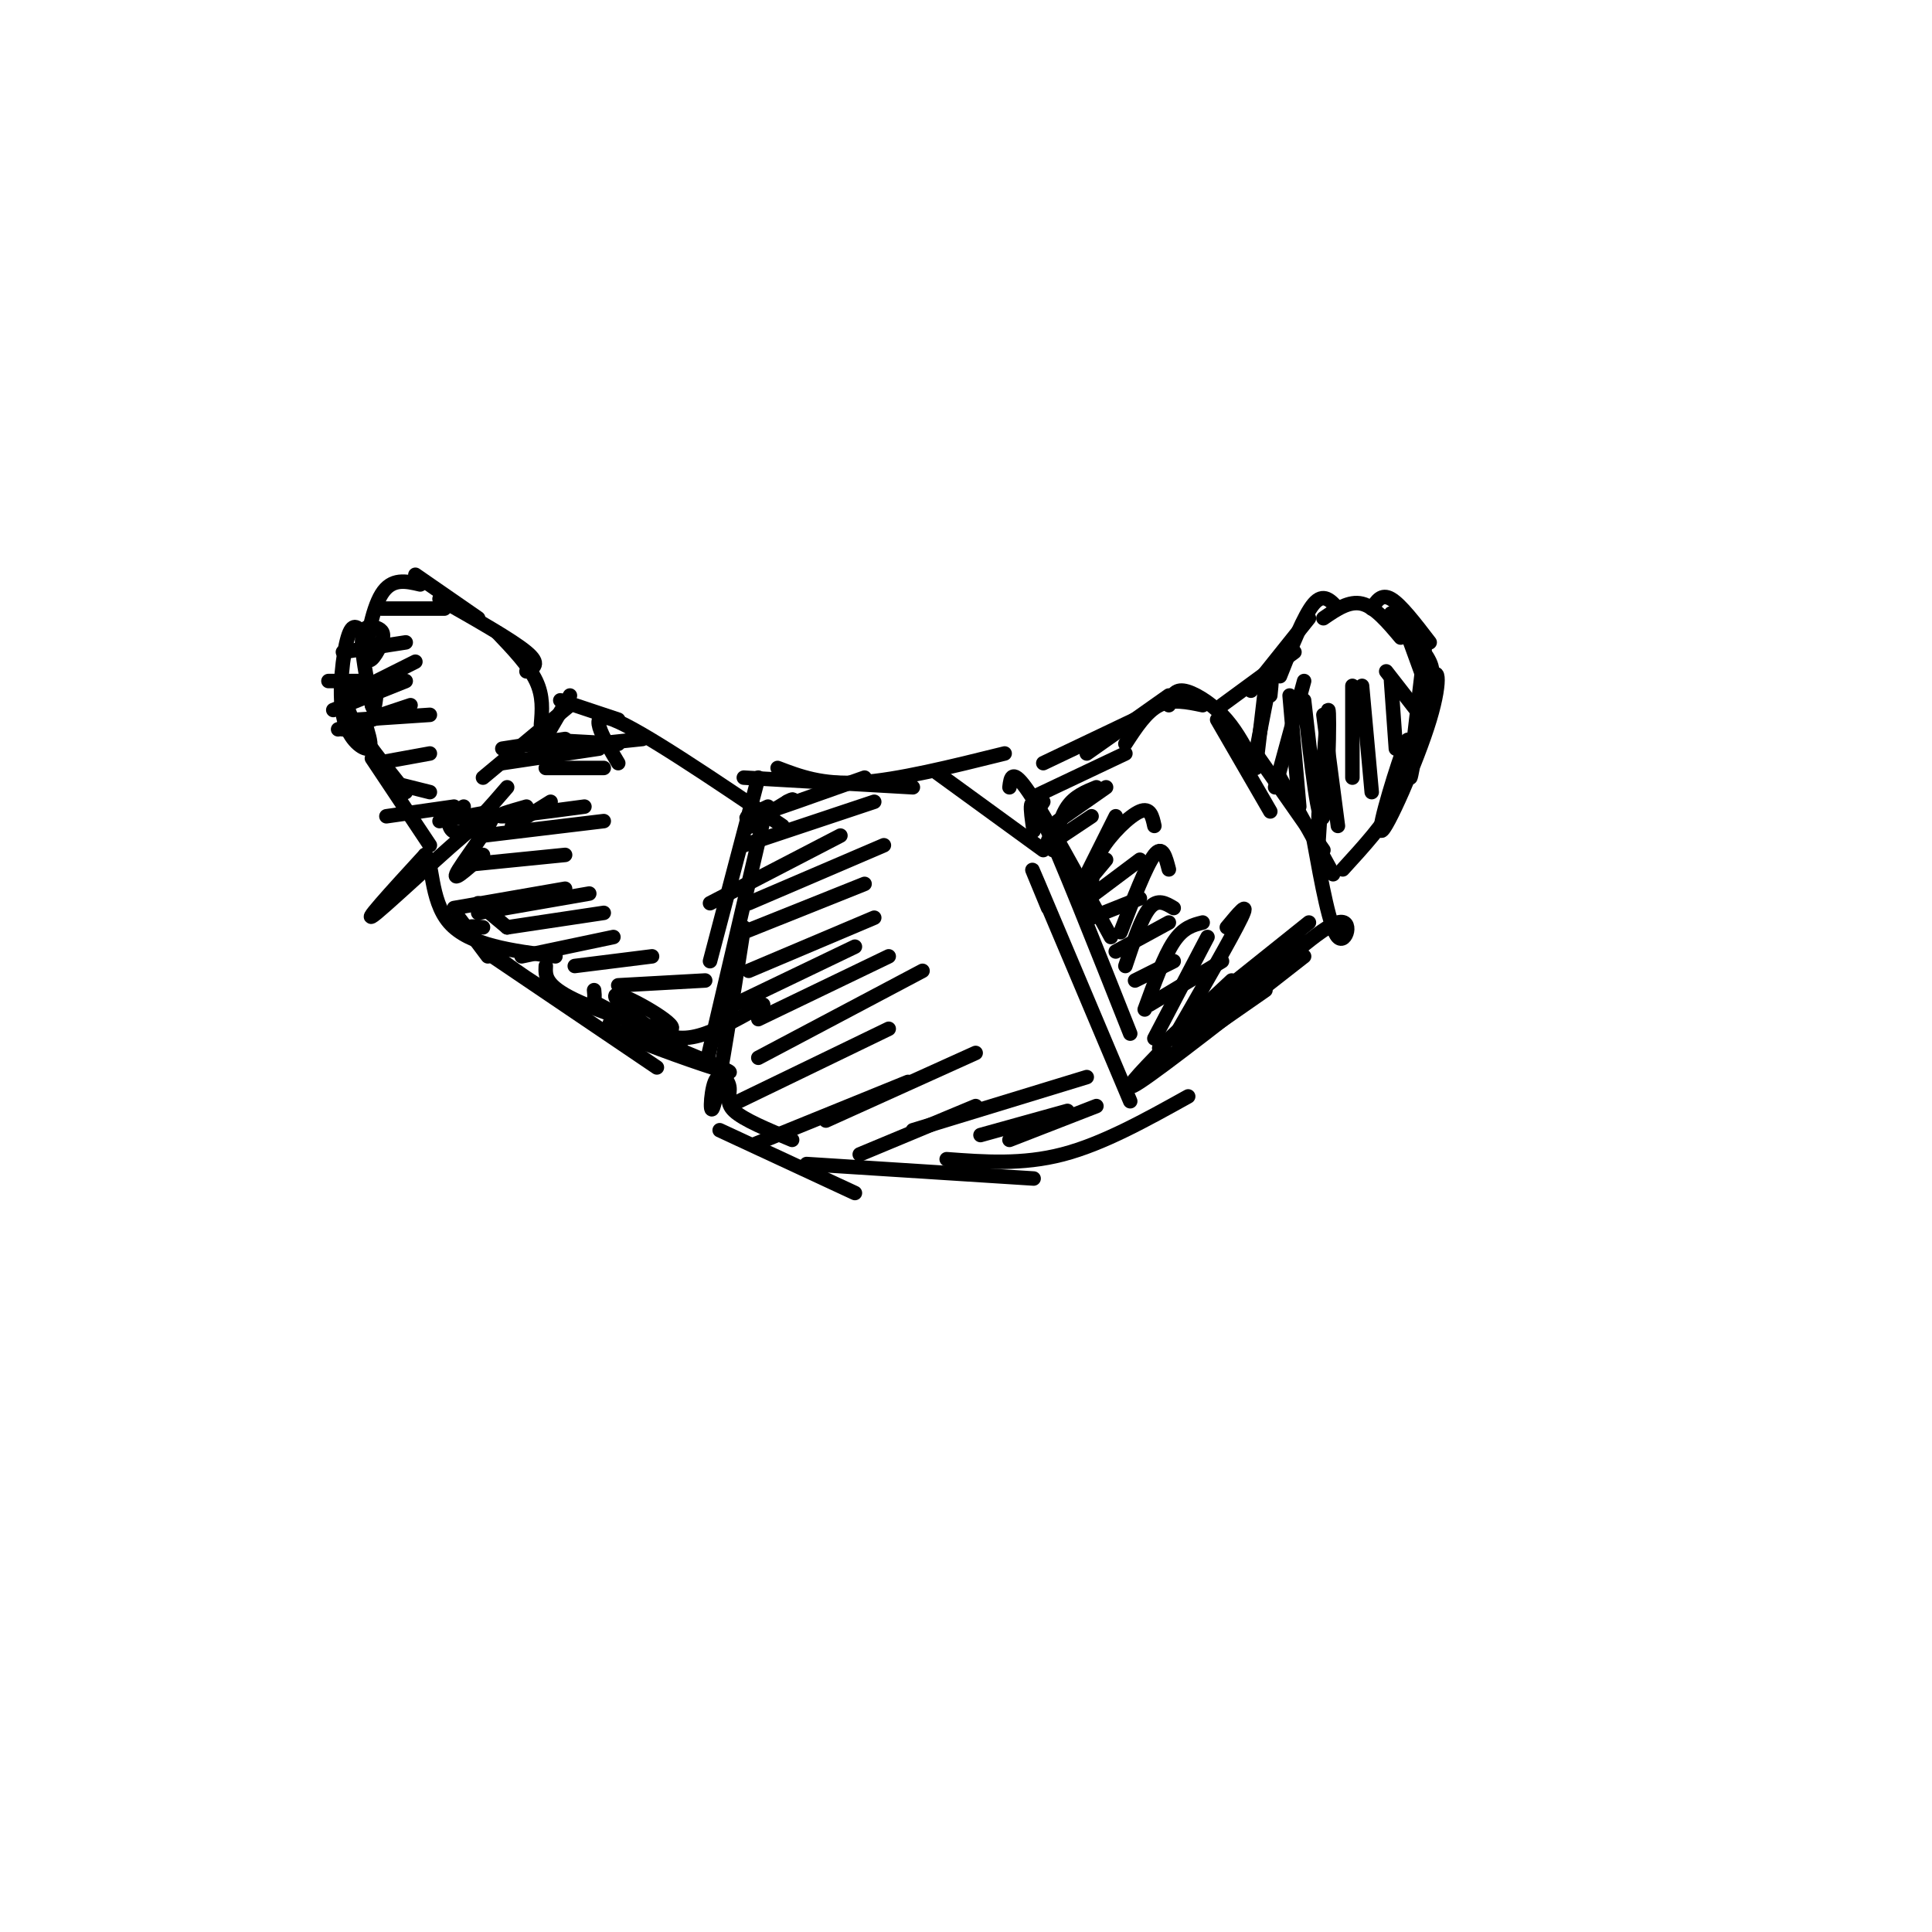 <svg viewBox='0 0 400 400' version='1.1' xmlns='http://www.w3.org/2000/svg' xmlns:xlink='http://www.w3.org/1999/xlink'><g fill='none' stroke='rgb(0,0,0)' stroke-width='3' stroke-linecap='round' stroke-linejoin='round'><path d='M154,161c0.000,0.000 35.000,2.000 35,2'/><path d='M161,159c4.583,1.750 9.167,3.500 17,3c7.833,-0.500 18.917,-3.250 30,-6'/><path d='M194,160c0.000,0.000 22.000,16.000 22,16'/><path d='M209,163c0.250,-2.083 0.500,-4.167 4,1c3.500,5.167 10.250,17.583 17,30'/><path d='M214,172c-0.667,-4.500 -1.333,-9.000 2,-2c3.333,7.000 10.667,25.500 18,44'/><path d='M217,188c-2.417,-5.833 -4.833,-11.667 -2,-5c2.833,6.667 10.917,25.833 19,45'/><path d='M157,161c0.000,0.000 -10.000,38.000 -10,38'/><path d='M158,170c-4.667,19.917 -9.333,39.833 -11,47c-1.667,7.167 -0.333,1.583 1,-4'/><path d='M154,192c-2.434,15.668 -4.868,31.337 -6,36c-1.132,4.663 -0.963,-1.678 0,-4c0.963,-2.322 2.721,-0.625 3,1c0.279,1.625 -0.920,3.179 1,5c1.920,1.821 6.960,3.911 12,6'/><path d='M149,234c0.000,0.000 28.000,13.000 28,13'/><path d='M167,241c0.000,0.000 47.000,3.000 47,3'/><path d='M196,240c7.833,0.583 15.667,1.167 24,-1c8.333,-2.167 17.167,-7.083 26,-12'/><path d='M214,165c0.000,0.000 19.000,-9.000 19,-9'/><path d='M216,158c0.000,0.000 21.000,-10.000 21,-10'/><path d='M225,156c0.000,0.000 17.000,-12.000 17,-12'/><path d='M233,154c2.167,-3.333 4.333,-6.667 7,-8c2.667,-1.333 5.833,-0.667 9,0'/><path d='M242,146c0.511,-1.622 1.022,-3.244 3,-3c1.978,0.244 5.422,2.356 8,5c2.578,2.644 4.289,5.822 6,9'/><path d='M252,149c0.000,0.000 11.000,19.000 11,19'/><path d='M260,156c0.000,0.000 14.000,20.000 14,20'/><path d='M265,161c0.000,0.000 11.000,20.000 11,20'/><path d='M272,174c1.667,9.133 3.333,18.267 5,20c1.667,1.733 3.333,-3.933 0,-3c-3.333,0.933 -11.667,8.467 -20,16'/><path d='M270,198c-14.583,11.417 -29.167,22.833 -34,26c-4.833,3.167 0.083,-1.917 5,-7'/><path d='M262,205c0.000,0.000 -23.000,16.000 -23,16'/><path d='M128,158c-3.333,-5.583 -6.667,-11.167 -1,-9c5.667,2.167 20.333,12.083 35,22'/><path d='M128,149c0.000,0.000 -12.000,-4.000 -12,-4'/><path d='M118,144c0.000,0.000 -7.000,12.000 -7,12'/><path d='M118,146c0.000,0.000 -18.000,15.000 -18,15'/><path d='M105,163c-3.400,3.956 -6.800,7.911 -9,9c-2.200,1.089 -3.200,-0.689 -3,-2c0.200,-1.311 1.600,-2.156 3,-3'/><path d='M99,187c0.000,0.000 6.000,5.000 6,5'/><path d='M95,190c0.000,0.000 6.000,8.000 6,8'/><path d='M100,177c-3.536,3.179 -7.071,6.357 -5,3c2.071,-3.357 9.750,-13.250 6,-11c-3.750,2.250 -18.929,16.643 -23,20c-4.071,3.357 2.964,-4.321 10,-12'/><path d='M88,177c1.689,0.933 0.911,9.267 5,14c4.089,4.733 13.044,5.867 22,7'/><path d='M100,192c-2.280,-0.292 -4.560,-0.583 -2,2c2.560,2.583 9.958,8.042 15,11c5.042,2.958 7.726,3.417 9,3c1.274,-0.417 1.137,-1.708 1,-3'/><path d='M113,200c-0.101,2.015 -0.203,4.029 6,7c6.203,2.971 18.709,6.898 20,6c1.291,-0.898 -8.633,-6.622 -11,-7c-2.367,-0.378 2.824,4.591 7,7c4.176,2.409 7.336,2.260 11,1c3.664,-1.260 7.832,-3.630 12,-6'/><path d='M130,208c-1.000,1.077 -2.000,2.155 -3,3c-1.000,0.845 -2.000,1.458 4,4c6.000,2.542 19.000,7.012 20,7c1.000,-0.012 -10.000,-4.506 -21,-9'/><path d='M253,146c0.000,0.000 15.000,-11.000 15,-11'/><path d='M259,143c0.000,0.000 12.000,-15.000 12,-15'/><path d='M265,140c2.500,-6.333 5.000,-12.667 7,-15c2.000,-2.333 3.500,-0.667 5,1'/><path d='M274,128c2.667,-1.833 5.333,-3.667 8,-3c2.667,0.667 5.333,3.833 8,7'/><path d='M284,126c1.000,-1.583 2.000,-3.167 4,-2c2.000,1.167 5.000,5.083 8,9'/><path d='M288,127c3.417,3.750 6.833,7.500 8,10c1.167,2.500 0.083,3.750 -1,5'/><path d='M295,134c-1.628,13.545 -3.256,27.091 -3,27c0.256,-0.091 2.397,-13.817 4,-19c1.603,-5.183 2.667,-1.822 0,7c-2.667,8.822 -9.064,23.106 -10,23c-0.936,-0.106 3.590,-14.602 5,-18c1.410,-3.398 -0.295,4.301 -2,12'/><path d='M289,166c-2.167,4.333 -6.583,9.167 -11,14'/><path d='M102,198c0.000,0.000 34.000,23.000 34,23'/><path d='M124,208c0.000,0.000 17.000,9.000 17,9'/><path d='M112,150c0.250,-2.917 0.500,-5.833 -1,-9c-1.500,-3.167 -4.750,-6.583 -8,-10'/><path d='M109,139c1.500,-0.750 3.000,-1.500 0,-4c-3.000,-2.500 -10.500,-6.750 -18,-11'/><path d='M99,128c0.000,0.000 -13.000,-9.000 -13,-9'/><path d='M87,121c-2.950,-0.695 -5.899,-1.391 -8,2c-2.101,3.391 -3.353,10.867 -3,13c0.353,2.133 2.311,-1.078 3,-3c0.689,-1.922 0.109,-2.556 -1,-3c-1.109,-0.444 -2.745,-0.698 -3,2c-0.255,2.698 0.873,8.349 2,14'/><path d='M77,146c0.500,1.833 0.750,-0.583 1,-3'/><path d='M75,131c-1.006,-1.155 -2.012,-2.310 -3,1c-0.988,3.310 -1.958,11.083 -1,16c0.958,4.917 3.845,6.976 5,7c1.155,0.024 0.577,-1.988 0,-4'/><path d='M73,143c-0.917,1.250 -1.833,2.500 0,6c1.833,3.500 6.417,9.250 11,15'/><path d='M77,157c0.000,0.000 12.000,18.000 12,18'/><path d='M79,126c0.000,0.000 13.000,0.000 13,0'/><path d='M71,135c0.000,0.000 13.000,-2.000 13,-2'/><path d='M68,141c0.000,0.000 7.000,0.000 7,0'/><path d='M69,147c0.000,0.000 15.000,-6.000 15,-6'/><path d='M71,151c0.000,0.000 12.000,-4.000 12,-4'/><path d='M70,151c0.000,0.000 15.000,-5.000 15,-5'/><path d='M74,143c0.000,0.000 12.000,-6.000 12,-6'/><path d='M74,149c0.000,0.000 15.000,-1.000 15,-1'/><path d='M78,158c0.000,0.000 11.000,-2.000 11,-2'/><path d='M81,162c0.000,0.000 8.000,2.000 8,2'/><path d='M80,169c0.000,0.000 14.000,-2.000 14,-2'/><path d='M106,171c0.000,0.000 8.000,-5.000 8,-5'/><path d='M91,170c0.000,0.000 11.000,-2.000 11,-2'/><path d='M104,155c0.000,0.000 13.000,-2.000 13,-2'/><path d='M104,158c0.000,0.000 20.000,-3.000 20,-3'/><path d='M114,155c0.000,0.000 19.000,-2.000 19,-2'/><path d='M110,153c0.000,0.000 18.000,1.000 18,1'/><path d='M113,159c0.000,0.000 12.000,0.000 12,0'/><path d='M109,167c-3.500,1.000 -7.000,2.000 -5,2c2.000,0.000 9.500,-1.000 17,-2'/><path d='M100,173c0.000,0.000 25.000,-3.000 25,-3'/><path d='M97,179c0.000,0.000 20.000,-2.000 20,-2'/><path d='M94,188c0.000,0.000 23.000,-4.000 23,-4'/><path d='M99,189c0.000,0.000 23.000,-4.000 23,-4'/><path d='M105,192c0.000,0.000 20.000,-3.000 20,-3'/><path d='M108,198c0.000,0.000 19.000,-4.000 19,-4'/><path d='M119,200c0.000,0.000 16.000,-2.000 16,-2'/><path d='M128,204c0.000,0.000 18.000,-1.000 18,-1'/><path d='M158,170c-1.917,0.833 -3.833,1.667 -3,1c0.833,-0.667 4.417,-2.833 8,-5'/><path d='M163,166c1.500,-0.833 1.250,-0.417 1,0'/><path d='M159,167c-3.167,1.500 -6.333,3.000 -3,2c3.333,-1.000 13.167,-4.500 23,-8'/><path d='M154,175c0.000,0.000 27.000,-9.000 27,-9'/><path d='M147,187c0.000,0.000 27.000,-14.000 27,-14'/><path d='M155,187c0.000,0.000 28.000,-12.000 28,-12'/><path d='M154,193c0.000,0.000 25.000,-10.000 25,-10'/><path d='M155,201c0.000,0.000 26.000,-11.000 26,-11'/><path d='M152,208c0.000,0.000 25.000,-12.000 25,-12'/><path d='M157,211c0.000,0.000 27.000,-13.000 27,-13'/><path d='M157,219c0.000,0.000 34.000,-18.000 34,-18'/><path d='M153,228c0.000,0.000 31.000,-15.000 31,-15'/><path d='M156,237c0.000,0.000 32.000,-13.000 32,-13'/><path d='M171,232c0.000,0.000 31.000,-14.000 31,-14'/><path d='M178,239c0.000,0.000 24.000,-10.000 24,-10'/><path d='M189,234c0.000,0.000 36.000,-11.000 36,-11'/><path d='M203,235c0.000,0.000 18.000,-5.000 18,-5'/><path d='M209,236c0.000,0.000 18.000,-7.000 18,-7'/><path d='M218,175c0.000,0.000 -1.000,-1.000 -1,-1'/><path d='M214,169c0.000,0.000 2.000,-3.000 2,-3'/><path d='M219,170c0.000,0.000 10.000,-7.000 10,-7'/><path d='M217,175c0.000,0.000 9.000,-6.000 9,-6'/><path d='M224,184c0.000,0.000 5.000,-6.000 5,-6'/><path d='M224,187c0.000,0.000 12.000,-9.000 12,-9'/><path d='M226,190c0.000,0.000 10.000,-4.000 10,-4'/><path d='M231,197c0.000,0.000 11.000,-6.000 11,-6'/><path d='M235,203c0.000,0.000 8.000,-4.000 8,-4'/><path d='M238,208c0.000,0.000 15.000,-9.000 15,-9'/><path d='M240,217c0.000,0.000 15.000,-14.000 15,-14'/><path d='M244,216c0.000,0.000 26.000,-21.000 26,-21'/><path d='M251,207c0.000,0.000 20.000,-16.000 20,-16'/><path d='M254,192c2.417,-2.917 4.833,-5.833 3,-2c-1.833,3.833 -7.917,14.417 -14,25'/><path d='M250,194c0.000,0.000 -11.000,21.000 -11,21'/><path d='M249,191c-2.000,0.500 -4.000,1.000 -6,4c-2.000,3.000 -4.000,8.500 -6,14'/><path d='M243,188c-1.667,-1.000 -3.333,-2.000 -5,0c-1.667,2.000 -3.333,7.000 -5,12'/><path d='M242,180c-0.667,-2.583 -1.333,-5.167 -3,-3c-1.667,2.167 -4.333,9.083 -7,16'/><path d='M239,171c-0.422,-1.956 -0.844,-3.911 -3,-3c-2.156,0.911 -6.044,4.689 -8,8c-1.956,3.311 -1.978,6.156 -2,9'/><path d='M231,169c0.000,0.000 -6.000,12.000 -6,12'/><path d='M227,163c-2.250,0.917 -4.500,1.833 -6,4c-1.500,2.167 -2.250,5.583 -3,9'/><path d='M263,144c0.250,-2.500 0.500,-5.000 0,-3c-0.500,2.000 -1.750,8.500 -3,15'/><path d='M262,142c0.000,0.000 -2.000,17.000 -2,17'/><path d='M270,141c0.000,0.000 -6.000,22.000 -6,22'/><path d='M267,144c0.000,0.000 2.000,23.000 2,23'/><path d='M270,145c1.518,13.464 3.036,26.929 4,24c0.964,-2.929 1.375,-22.250 1,-22c-0.375,0.250 -1.536,20.071 -2,27c-0.464,6.929 -0.232,0.964 0,-5'/><path d='M273,169c0.000,-0.833 0.000,-0.417 0,0'/><path d='M274,148c0.000,0.000 3.000,23.000 3,23'/><path d='M280,142c0.000,0.000 0.000,19.000 0,19'/><path d='M282,142c0.000,0.000 2.000,22.000 2,22'/><path d='M288,141c0.000,0.000 1.000,14.000 1,14'/><path d='M287,139c0.000,0.000 7.000,9.000 7,9'/><path d='M292,133c0.000,0.000 4.000,11.000 4,11'/></g>
</svg>